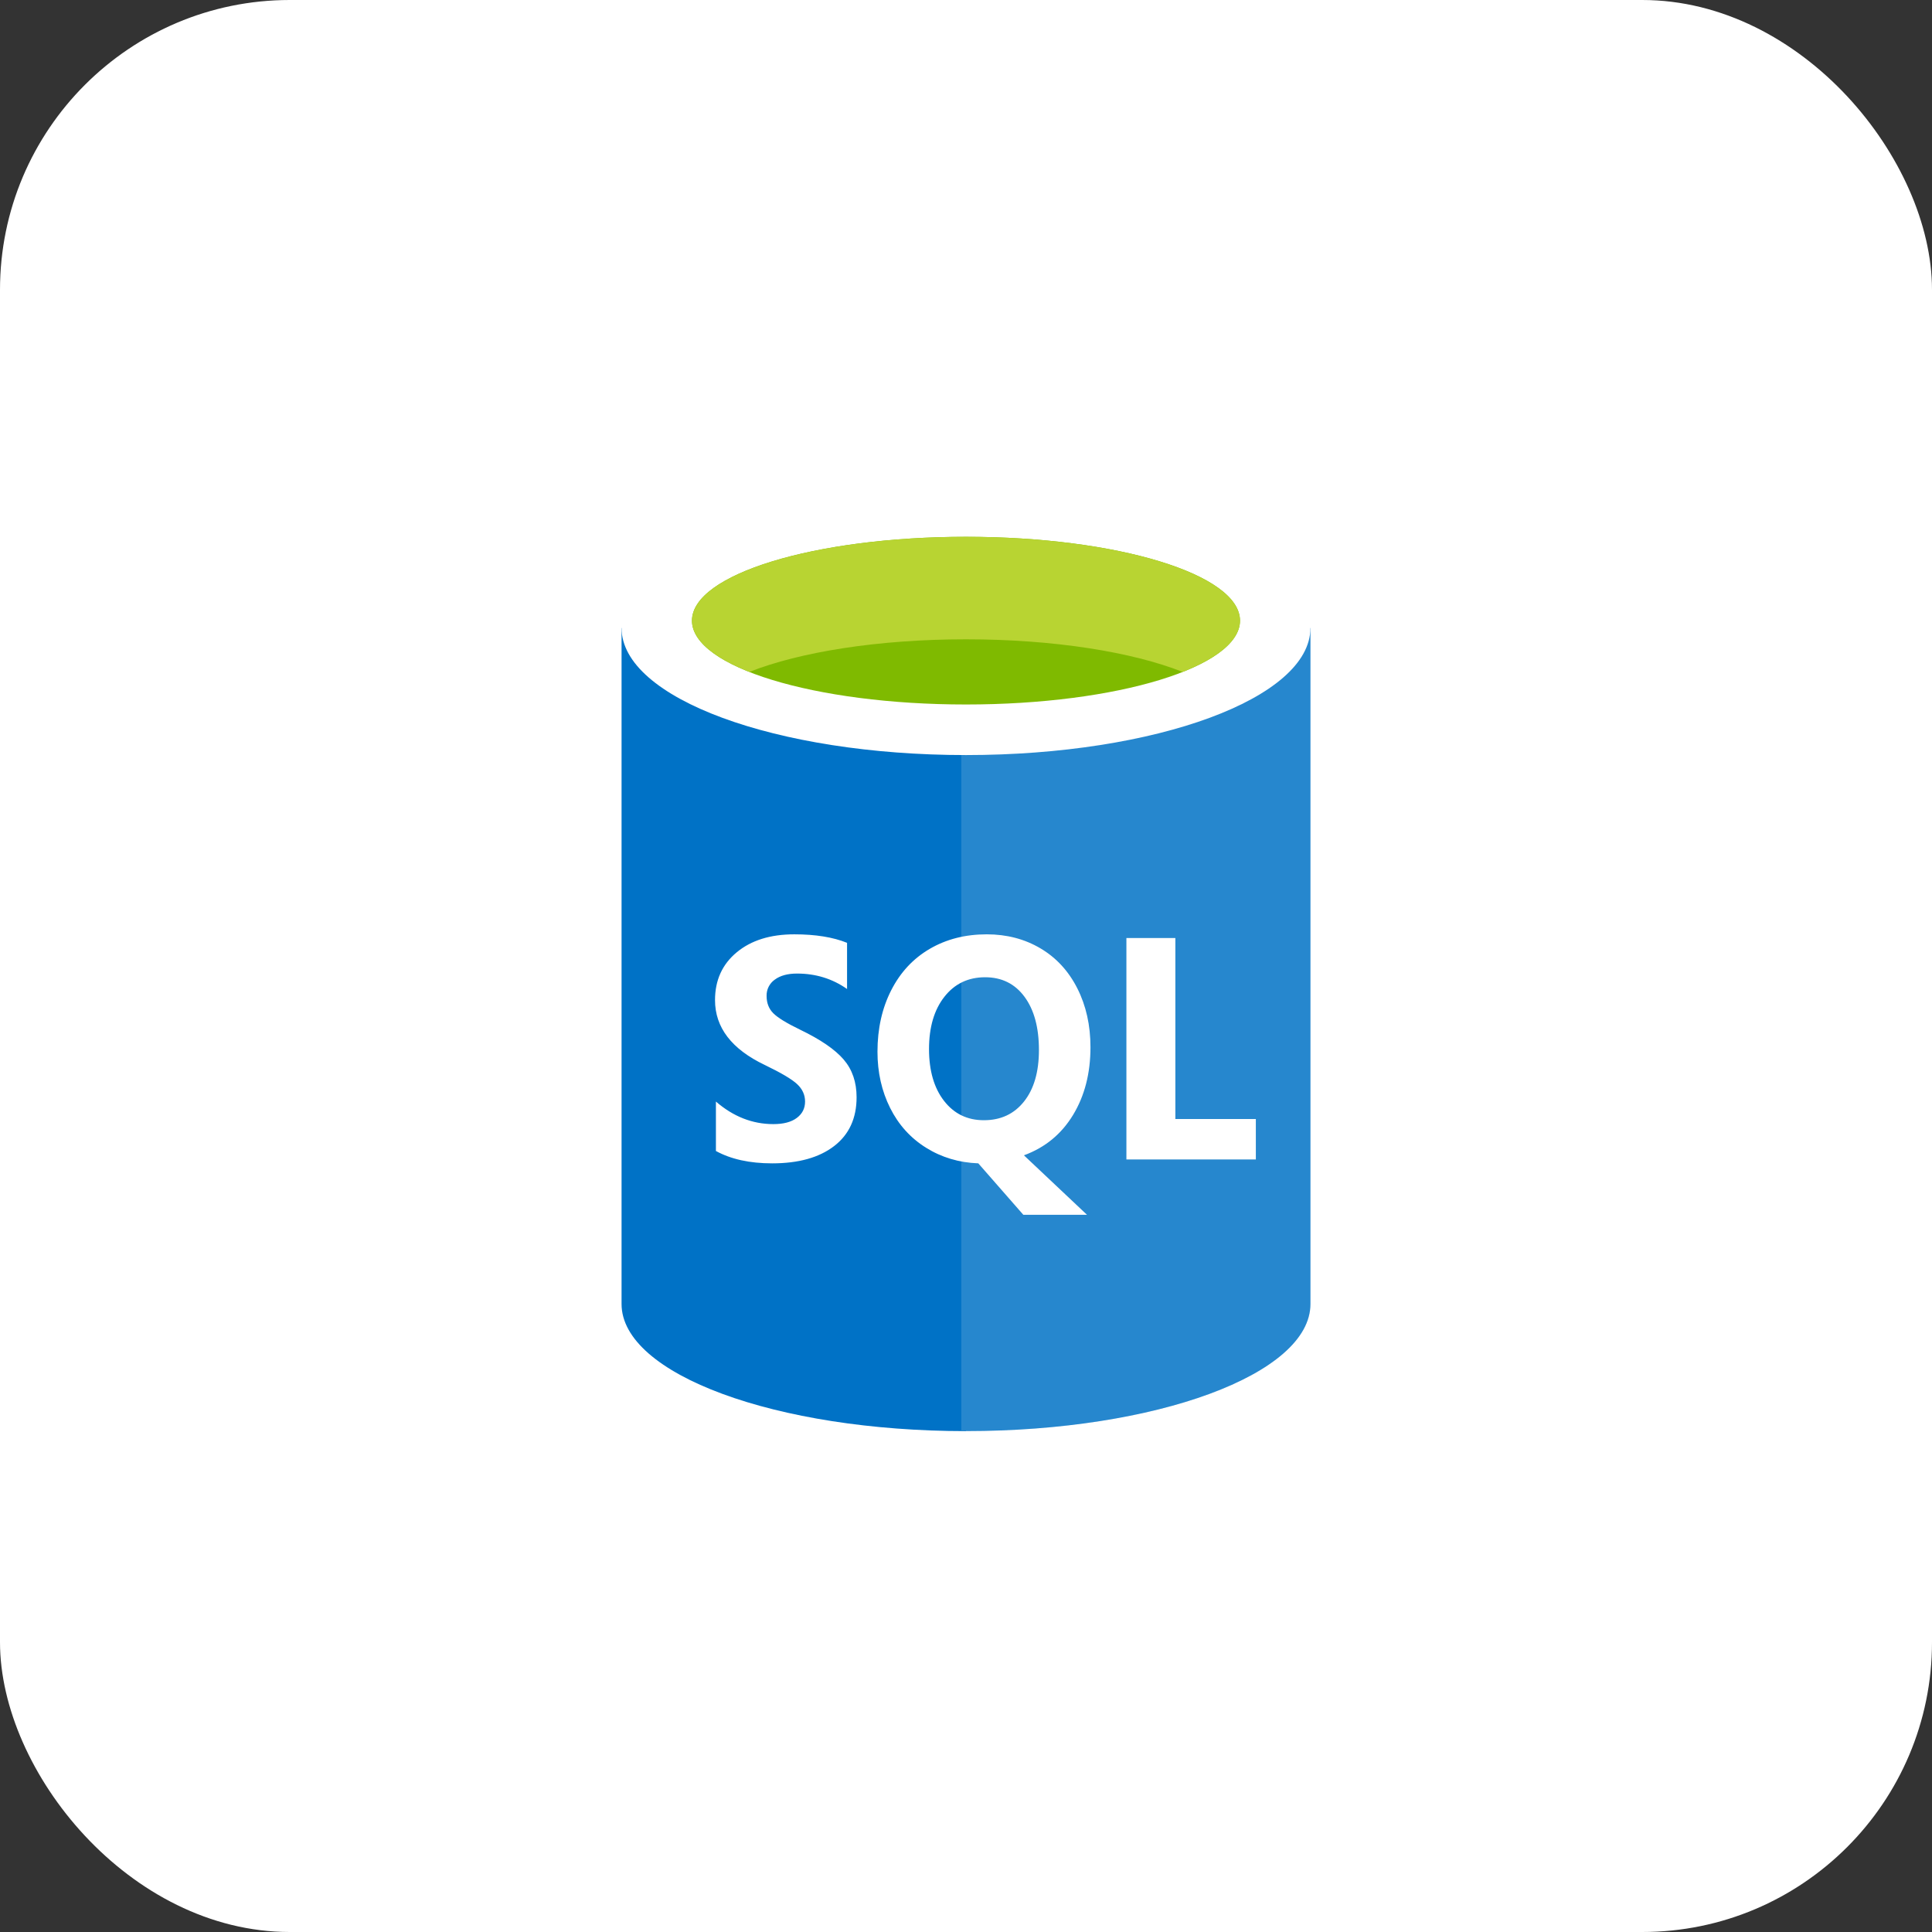 <svg width="160" height="160" viewBox="0 0 160 160" fill="none" xmlns="http://www.w3.org/2000/svg">
<rect x="0" y="0" width="160" height="160" fill="#333333" stroke="none"/>
<rect width="160" height="160" rx="24" fill="white"/>
<g clip-path="url(#clip0_3757_1188)">
<path fill-rule="evenodd" clip-rule="evenodd" d="M51.475 52.006V107.993C51.475 113.806 64.246 118.519 79.999 118.519V52.006H51.475Z" fill="#0072C6"/>
<path fill-rule="evenodd" clip-rule="evenodd" d="M79.609 118.517H80C95.753 118.517 108.525 113.806 108.525 107.993V52.006H79.609V118.518V118.517Z" fill="#0072C6"/>
<path opacity="0.15" fill-rule="evenodd" clip-rule="evenodd" d="M79.609 118.519H80C95.753 118.519 108.525 113.808 108.525 107.994V52.008H79.609V118.52V118.519Z" fill="white"/>
<path fill-rule="evenodd" clip-rule="evenodd" d="M108.524 52.007C108.524 57.819 95.752 62.531 79.999 62.531C64.246 62.531 51.475 57.819 51.475 52.007C51.475 46.194 64.246 41.482 79.999 41.482C95.752 41.482 108.524 46.194 108.524 52.007Z" fill="white"/>
<path fill-rule="evenodd" clip-rule="evenodd" d="M102.691 51.399C102.691 55.236 92.532 58.343 79.999 58.343C67.466 58.343 57.305 55.236 57.305 51.399C57.305 47.562 67.466 44.455 79.999 44.455C92.532 44.455 102.691 47.563 102.691 51.399Z" fill="#7FBA00"/>
<path fill-rule="evenodd" clip-rule="evenodd" d="M97.938 55.644C100.908 54.47 102.694 53 102.694 51.403C102.693 47.566 92.534 44.457 79.999 44.457C67.464 44.457 57.307 47.566 57.307 51.403C57.307 52.999 59.091 54.47 62.063 55.644C66.211 54.003 72.695 52.945 80 52.945C87.305 52.945 93.787 54.003 97.938 55.644Z" fill="#B8D432"/>
<path fill-rule="evenodd" clip-rule="evenodd" d="M70.939 90.869C70.939 92.609 70.32 93.956 69.081 94.911C67.841 95.865 66.131 96.344 63.947 96.344C62.089 96.344 60.536 96.003 59.289 95.32V91.226C60.728 92.471 62.315 93.094 64.047 93.094C64.884 93.094 65.531 92.924 65.987 92.582C66.444 92.24 66.672 91.79 66.672 91.225C66.672 90.672 66.453 90.19 66.013 89.781C65.574 89.372 64.68 88.843 63.333 88.195C60.587 86.883 59.215 85.09 59.215 82.824C59.215 81.18 59.813 79.86 61.011 78.867C62.209 77.873 63.798 77.377 65.78 77.377C67.538 77.377 68.993 77.613 70.15 78.081V81.905C68.937 81.052 67.555 80.626 66.007 80.626C65.23 80.626 64.615 80.793 64.163 81.13C63.948 81.28 63.774 81.482 63.656 81.717C63.537 81.953 63.479 82.215 63.486 82.479C63.486 83.058 63.667 83.534 64.033 83.905C64.398 84.276 65.143 84.734 66.273 85.28C67.956 86.091 69.154 86.912 69.871 87.748C70.588 88.584 70.939 89.626 70.939 90.869ZM90.308 86.726C90.308 88.883 89.826 90.756 88.863 92.34C87.901 93.924 86.545 95.038 84.797 95.678L90.018 100.602H84.746L81.018 96.343C79.42 96.284 77.977 95.852 76.693 95.051C75.408 94.25 74.416 93.152 73.718 91.758C73.02 90.364 72.669 88.809 72.669 87.096C72.669 85.195 73.047 83.5 73.804 82.013C74.561 80.525 75.626 79.38 76.999 78.579C78.372 77.778 79.944 77.377 81.72 77.377C83.375 77.377 84.859 77.765 86.17 78.541C87.48 79.317 88.495 80.42 89.22 81.853C89.944 83.286 90.308 84.911 90.308 86.726ZM86.04 86.957C86.04 85.098 85.643 83.63 84.847 82.551C84.051 81.472 82.964 80.932 81.583 80.932C80.177 80.932 79.052 81.473 78.206 82.555C77.359 83.636 76.938 85.079 76.938 86.877C76.938 88.669 77.352 90.098 78.18 91.168C79.008 92.237 80.108 92.772 81.481 92.772C82.88 92.772 83.987 92.254 84.808 91.219C85.629 90.183 86.04 88.764 86.04 86.957ZM104.004 96.023H93.284V77.685H97.338V92.673H104.003L104.004 96.023Z" fill="white"/>
</g>
<defs>
<clipPath id="clip0_3757_1188">
<rect width="58" height="78" fill="white" transform="translate(51 41)"/>
</clipPath>
</defs>
</svg>
